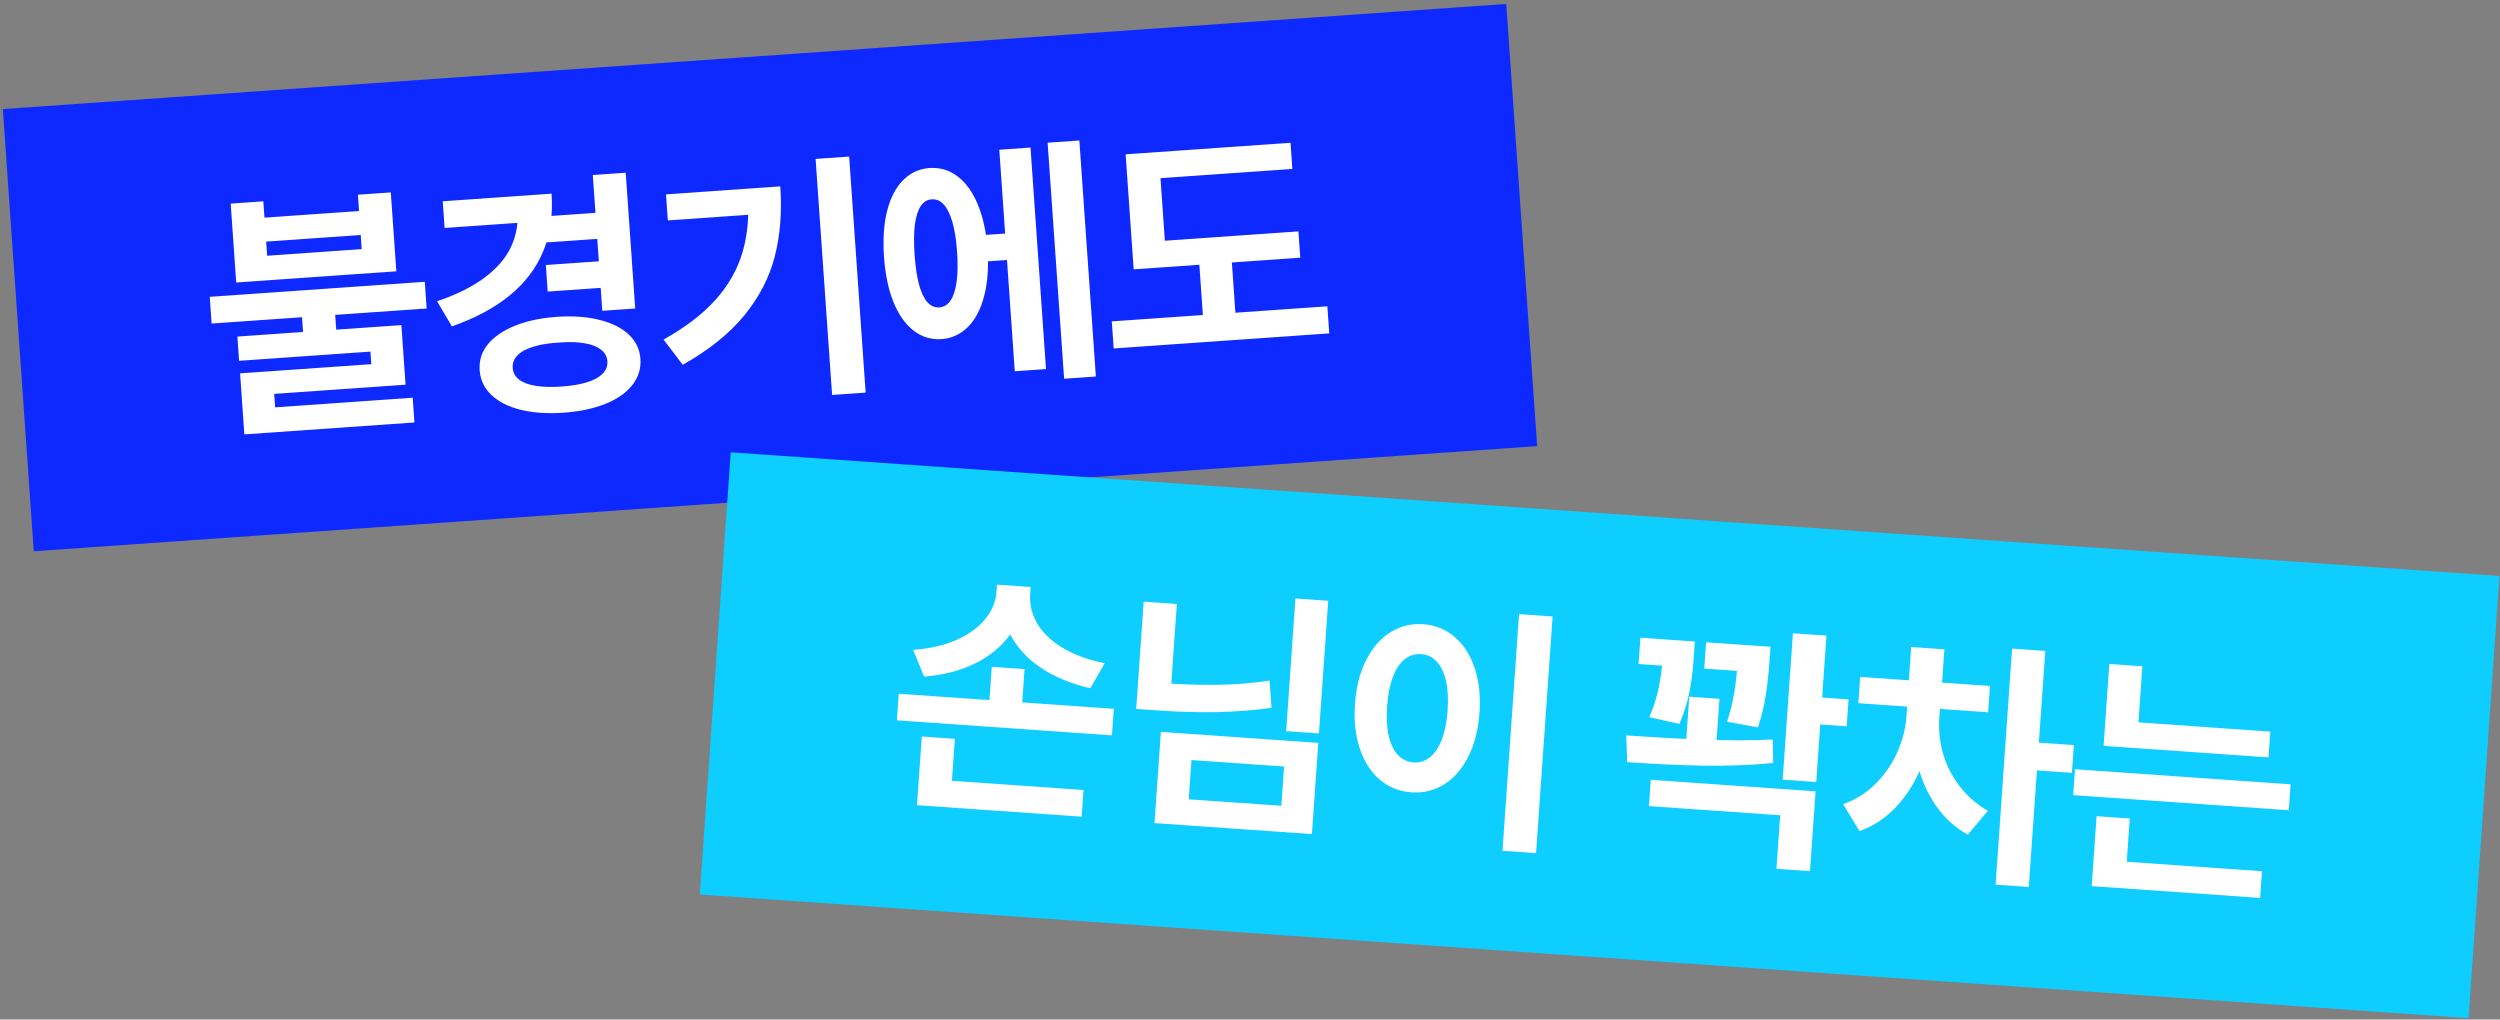 <svg width="282" height="115" viewBox="0 0 282 115" fill="none" xmlns="http://www.w3.org/2000/svg">
<rect x="0" y="0" width="282" height="115" fill="#808080" stroke="none"/>
<rect width="170" height="50" transform="translate(0.319 12.303) rotate(-4)" fill="#0E29FF"/>
<path d="M38.01 38.384L34.269 38.646L34.005 34.861L37.745 34.599L38.01 38.384ZM29.833 24.551L40.5 23.805L40.371 21.963L44.083 21.704L44.705 30.603L26.644 31.866L26.022 22.967L29.704 22.709L29.833 24.551ZM40.8 28.101L40.689 26.508L30.022 27.254L30.133 28.847L40.8 28.101ZM48.126 34.798L23.869 36.495L23.659 33.484L47.916 31.788L48.126 34.798ZM45.746 43.394L30.929 44.43L31.103 46.914L27.435 47.17L27.081 42.114L41.884 41.079L41.785 39.662L26.968 40.698L26.777 37.965L45.276 36.672L45.746 43.394ZM46.749 47.655L27.563 48.997L27.368 46.206L46.554 44.864L46.749 47.655ZM67.971 26.906L61.586 27.352L61.38 24.415L67.766 23.968L67.971 26.906ZM68.138 32.445L61.782 32.889L61.572 29.893L67.929 29.449L68.138 32.445ZM71.651 34.798L67.939 35.058L66.868 19.744L70.58 19.484L71.651 34.798ZM62.214 21.846C62.381 24.242 62.072 26.398 61.286 28.313C60.499 30.228 59.245 31.892 57.523 33.304C55.801 34.717 53.617 35.888 50.97 36.817L49.303 33.982C51.483 33.242 53.262 32.359 54.639 31.333C56.016 30.306 57.004 29.17 57.602 27.924C58.21 26.678 58.465 25.348 58.366 23.936L58.239 22.124L62.214 21.846ZM61.036 24.953L50.15 25.714L49.939 22.704L60.825 21.943L61.036 24.953ZM62.803 35.74C64.606 35.614 66.204 35.727 67.6 36.08C69.004 36.422 70.109 36.971 70.916 37.728C71.722 38.474 72.163 39.398 72.24 40.498C72.317 41.59 72.008 42.571 71.316 43.441C70.623 44.322 69.606 45.029 68.263 45.564C66.93 46.097 65.362 46.427 63.56 46.553C61.757 46.679 60.154 46.571 58.75 46.229C57.355 45.886 56.249 45.327 55.431 44.552C54.624 43.786 54.182 42.858 54.106 41.767C54.029 40.666 54.338 39.69 55.032 38.838C55.735 37.977 56.754 37.279 58.087 36.745C59.429 36.201 61.001 35.866 62.803 35.74ZM63.007 38.648C61.895 38.706 60.941 38.861 60.147 39.112C59.351 39.354 58.757 39.679 58.365 40.088C57.972 40.488 57.794 40.96 57.832 41.506C57.87 42.042 58.111 42.48 58.556 42.821C59.001 43.162 59.629 43.397 60.441 43.526C61.252 43.655 62.223 43.681 63.353 43.602C64.474 43.523 65.422 43.364 66.198 43.124C66.984 42.883 67.573 42.562 67.966 42.163C68.369 41.763 68.552 41.295 68.514 40.759C68.476 40.214 68.23 39.771 67.775 39.43C67.33 39.08 66.701 38.84 65.889 38.711C65.087 38.571 64.126 38.55 63.007 38.648ZM97.645 44.287L93.861 44.552L91.999 17.927L95.784 17.663L97.645 44.287ZM88.016 21.025C88.215 23.88 88.012 26.498 87.405 28.88C86.807 31.252 85.666 33.475 83.98 35.551C82.294 37.617 79.972 39.483 77.015 41.148L74.848 38.304C77.326 36.917 79.286 35.414 80.73 33.796C82.173 32.178 83.18 30.404 83.75 28.475C84.32 26.546 84.52 24.368 84.35 21.942L84.304 21.285L88.016 21.025ZM86.219 24.102L75.333 24.864L75.127 21.927L86.014 21.165L86.219 24.102ZM114.773 29.242L110.331 29.553L110.122 26.572L114.565 26.261L114.773 29.242ZM123.613 42.471L120.033 42.722L118.171 16.097L121.751 15.847L123.613 42.471ZM117.989 41.631L114.467 41.877L112.72 16.89L116.241 16.643L117.989 41.631ZM104.846 18.953C106.025 18.87 107.085 19.188 108.026 19.905C108.966 20.613 109.726 21.676 110.305 23.094C110.893 24.511 111.257 26.204 111.394 28.172C111.531 30.13 111.407 31.857 111.022 33.352C110.646 34.837 110.043 36.005 109.211 36.856C108.379 37.697 107.374 38.164 106.196 38.256C105.027 38.328 103.976 38.005 103.045 37.287C102.113 36.559 101.357 35.486 100.779 34.068C100.209 32.64 99.856 30.946 99.719 28.988C99.58 27.011 99.695 25.285 100.061 23.81C100.437 22.325 101.037 21.167 101.86 20.336C102.692 19.495 103.687 19.034 104.846 18.953ZM105.094 22.489C104.586 22.515 104.173 22.769 103.855 23.251C103.536 23.733 103.316 24.434 103.194 25.353C103.082 26.271 103.073 27.403 103.167 28.747C103.26 30.082 103.427 31.201 103.666 32.104C103.915 33.007 104.231 33.67 104.613 34.094C105.005 34.517 105.449 34.711 105.946 34.676C106.462 34.64 106.885 34.385 107.214 33.912C107.543 33.439 107.773 32.737 107.904 31.808C108.035 30.878 108.053 29.747 107.96 28.412C107.866 27.067 107.69 25.949 107.432 25.057C107.174 24.164 106.848 23.502 106.456 23.069C106.063 22.637 105.609 22.443 105.094 22.489ZM146.67 29.068L127.878 30.382L127.671 27.415L146.463 26.101L146.67 29.068ZM149.94 37.606L125.624 39.306L125.41 36.252L149.726 34.551L149.94 37.606ZM139.42 36.256L135.752 36.513L135.174 28.256L138.842 28L139.42 36.256ZM145.779 19.057L130.903 20.097L131.491 28.499L127.765 28.76L126.971 17.406L145.573 16.105L145.779 19.057Z" fill="white"/>
<rect width="200" height="50" transform="translate(82.428 51.019) rotate(4)" fill="#0ECEFF"/>
<path d="M122.011 92.121L103.438 90.823L103.649 87.812L122.221 89.111L122.011 92.121ZM107.302 89.111L103.576 88.85L103.98 83.078L107.706 83.338L107.302 89.111ZM125.428 82.948L101.171 81.251L101.38 78.256L125.637 79.952L125.428 82.948ZM115.222 80.428L111.525 80.169L111.872 75.216L115.569 75.474L115.222 80.428ZM115.576 66.973C115.457 68.668 114.925 70.187 113.979 71.531C113.034 72.864 111.73 73.953 110.065 74.796C108.411 75.63 106.472 76.14 104.246 76.327L103.004 73.303C104.912 73.172 106.564 72.789 107.959 72.152C109.355 71.516 110.423 70.729 111.164 69.792C111.916 68.846 112.329 67.832 112.405 66.751L112.461 65.947L115.632 66.169L115.576 66.973ZM116.204 67.016C116.124 68.156 116.381 69.246 116.974 70.286C117.567 71.326 118.511 72.244 119.806 73.039C121.102 73.835 122.705 74.427 124.616 74.815L122.98 77.637C120.784 77.121 118.919 76.345 117.386 75.308C115.853 74.27 114.712 73.026 113.962 71.573C113.212 70.111 112.898 68.518 113.018 66.794L113.075 65.99L116.26 66.213L116.204 67.016ZM148.777 82.73L145.08 82.472L146.126 67.508L149.823 67.767L148.777 82.73ZM131.983 79.089L128.242 78.827L129.008 67.868L132.749 68.129L131.983 79.089ZM130.688 77.031C133.153 77.203 135.375 77.275 137.354 77.247C139.333 77.219 141.283 77.062 143.202 76.775L143.428 79.845C141.392 80.124 139.339 80.284 137.271 80.325C135.202 80.367 132.936 80.301 130.471 80.129L128.162 79.967L128.379 76.869L130.688 77.031ZM147.983 94.084L130.228 92.843L130.948 82.555L148.702 83.797L147.983 94.084ZM134.087 90.161L144.535 90.892L144.845 86.464L134.396 85.734L134.087 90.161ZM173.266 96.234L169.481 95.969L171.348 69.272L175.133 69.537L173.266 96.234ZM160.549 70.411C161.884 70.504 163.055 70.978 164.062 71.832C165.079 72.686 165.835 73.85 166.329 75.323C166.833 76.798 167.018 78.485 166.885 80.384C166.752 82.294 166.333 83.943 165.629 85.333C164.935 86.724 164.024 87.771 162.898 88.475C161.783 89.171 160.557 89.472 159.223 89.378C157.869 89.284 156.683 88.814 155.665 87.97C154.658 87.116 153.902 85.952 153.398 84.478C152.894 83.004 152.709 81.312 152.843 79.402C152.975 77.503 153.394 75.858 154.098 74.468C154.802 73.078 155.712 72.031 156.829 71.326C157.955 70.621 159.195 70.316 160.549 70.411ZM160.313 73.787C159.632 73.729 159.011 73.921 158.452 74.361C157.903 74.793 157.455 75.462 157.108 76.367C156.771 77.264 156.557 78.36 156.467 79.656C156.376 80.951 156.435 82.067 156.644 83.001C156.862 83.937 157.213 84.661 157.696 85.175C158.189 85.679 158.777 85.955 159.459 86.003C160.131 86.05 160.742 85.858 161.291 85.426C161.84 84.985 162.288 84.316 162.635 83.42C162.982 82.524 163.2 81.428 163.291 80.133C163.381 78.837 163.317 77.722 163.099 76.786C162.881 75.841 162.53 75.116 162.047 74.613C161.574 74.1 160.996 73.825 160.313 73.787ZM188.471 75.154L184.832 74.899L185.04 71.933L188.678 72.187L188.471 75.154ZM193.502 85.314L190.097 85.076L190.551 78.588L193.956 78.826L193.502 85.314ZM191.023 74.568C190.941 75.737 190.792 76.887 190.576 78.017C190.36 79.148 189.982 80.359 189.441 81.653L186.057 80.903C186.59 79.579 186.951 78.415 187.139 77.41C187.337 76.396 187.481 75.309 187.572 74.151L187.589 73.903L187.714 72.12L191.177 72.362L191.053 74.145L191.023 74.568ZM204.871 88.209L201.086 87.945L202.241 71.432L206.025 71.697L204.871 88.209ZM208.305 81.93L203.556 81.597L203.769 78.558L208.518 78.89L208.305 81.93ZM183.447 82.952C186.545 83.169 189.466 83.329 192.209 83.433C194.963 83.537 197.547 83.532 199.964 83.417L200.014 86.063C197.51 86.309 194.904 86.411 192.195 86.368C189.487 86.316 186.603 86.183 183.544 85.969L183.447 82.952ZM204.168 98.263L200.383 97.998L200.805 91.963L186.002 90.928L186.21 87.962L204.797 89.261L204.168 98.263ZM196.362 75.705L192.241 75.417L192.449 72.451L196.569 72.739L196.362 75.705ZM199.571 74.961C199.47 76.265 199.333 77.455 199.16 78.529C198.997 79.605 198.709 80.779 198.297 82.052L194.818 81.412C195.218 80.158 195.493 79.032 195.641 78.034C195.8 77.027 195.926 75.915 196.021 74.698L196.039 74.449L196.16 72.71L199.711 72.959L199.59 74.698L199.571 74.961ZM217.993 80.948C217.86 82.847 217.449 84.664 216.76 86.397C216.081 88.132 215.143 89.647 213.946 90.944C212.759 92.241 211.362 93.176 209.756 93.749L207.912 90.713C209.348 90.196 210.583 89.411 211.616 88.358C212.659 87.305 213.466 86.118 214.038 84.797C214.62 83.477 214.959 82.126 215.056 80.742L215.162 79.223L218.099 79.428L217.993 80.948ZM218.753 81.001C218.661 82.306 218.795 83.618 219.153 84.935C219.522 86.243 220.136 87.471 220.995 88.617C221.855 89.764 222.934 90.711 224.233 91.457L221.974 94.148C220.522 93.352 219.312 92.249 218.344 90.84C217.385 89.432 216.697 87.857 216.281 86.114C215.874 84.373 215.733 82.601 215.859 80.799L215.966 79.279L218.859 79.481L218.753 81.001ZM224.261 80.344L209.619 79.32L209.827 76.353L224.469 77.377L224.261 80.344ZM218.954 78.548L215.213 78.286L215.584 72.982L219.325 73.243L218.954 78.548ZM228.845 100.047L225.104 99.786L226.966 73.161L230.707 73.423L228.845 100.047ZM233.71 87.172L228.947 86.838L229.165 83.711L233.929 84.044L233.71 87.172ZM255.888 85.433L237.286 84.132L237.489 81.224L256.091 82.525L255.888 85.433ZM258.173 91.393L233.858 89.693L234.062 86.77L258.378 88.471L258.173 91.393ZM241.114 82.946L237.387 82.686L237.932 74.897L241.658 75.158L241.114 82.946ZM254.941 101.285L235.945 99.956L236.155 96.946L255.152 98.274L254.941 101.285ZM239.836 98.07L236.095 97.808L236.496 92.065L240.237 92.327L239.836 98.07Z" fill="white"/>
</svg>
